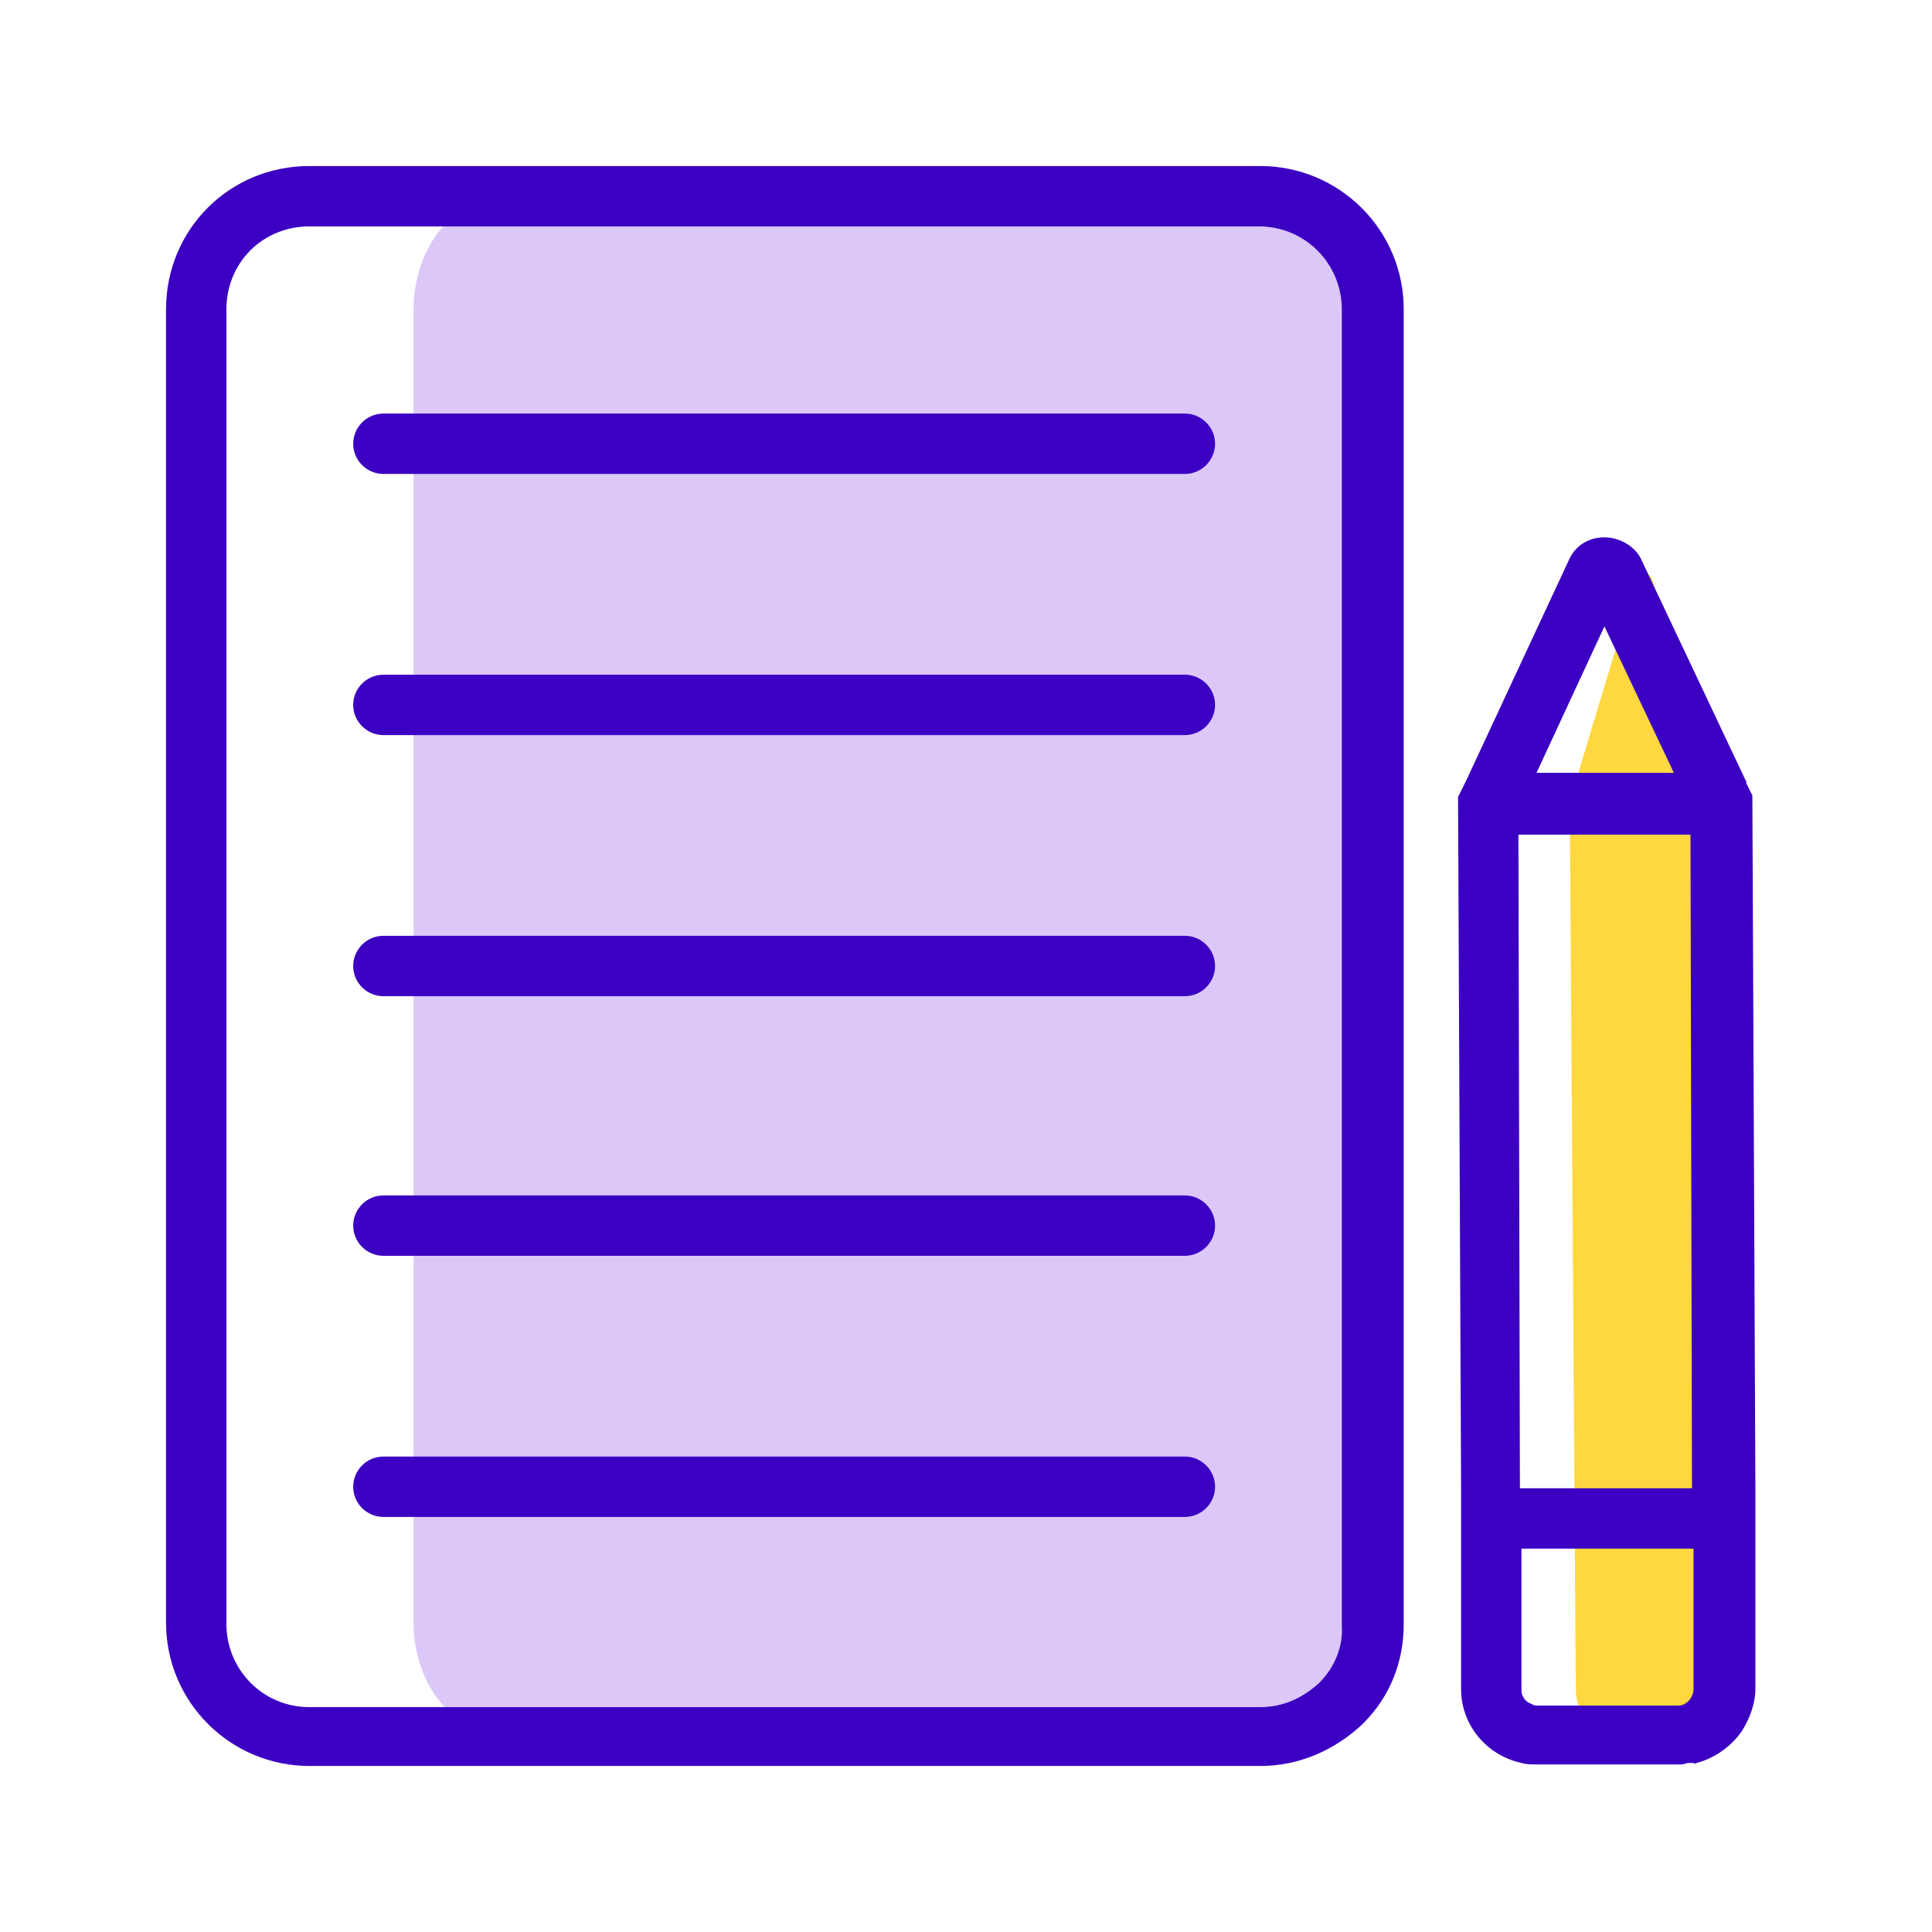 <svg width="48" height="48" viewBox="0 0 48 48" fill="none" xmlns="http://www.w3.org/2000/svg">
<path d="M42.938 41.962L42.788 19.95L41.062 14.437C40.987 14.175 40.725 14.175 40.65 14.437L39 19.912L39.15 41.925C39.15 42.562 39.487 43.05 39.9 43.05H42.225C42.6 43.125 42.938 42.6 42.938 41.962Z" fill="#FFD740"/>
<path d="M42.15 43.8C42.6 43.687 43.012 43.387 43.275 43.012C43.462 42.712 43.612 42.337 43.612 41.962V36.937L43.537 19.762L43.387 19.462C43.387 19.462 43.387 19.462 43.387 19.425L40.8 13.95C40.65 13.575 40.237 13.35 39.862 13.35C39.45 13.35 39.112 13.575 38.962 13.95L36.412 19.425L36.225 19.8L36.3 36.975V40.275V41.962C36.3 42.862 36.937 43.612 37.8 43.8C37.912 43.837 38.062 43.837 38.175 43.837H41.7C41.775 43.837 41.85 43.837 41.925 43.8C41.962 43.8 42.037 43.8 42.075 43.8C42.112 43.837 42.15 43.8 42.15 43.8ZM37.8 42V40.275V38.475H42.075V41.962C42.075 42.187 41.887 42.375 41.7 42.375H38.212C38.175 42.375 38.1 42.375 38.062 42.337C37.912 42.3 37.8 42.15 37.8 42ZM39.862 15.562L41.587 19.2H38.175L39.862 15.562ZM37.725 20.737H42L42.037 36.975H37.762L37.725 20.737Z" fill="#3C00C3"/>
<path fill-rule="evenodd" clip-rule="evenodd" d="M10.275 40.312V7.688C10.275 6.15 11.288 4.875 12.563 4.875H31.8C33.038 4.875 34.088 6.112 34.088 7.688V40.35C34.088 41.888 33.075 43.125 31.838 43.125H12.563C11.325 43.125 10.275 41.888 10.275 40.312Z" fill="#DBC8F9"/>
<path d="M31.312 43.875H7.688C5.737 43.875 4.125 42.3 4.125 40.312V7.688C4.125 5.7 5.7 4.125 7.688 4.125H31.312C33.263 4.125 34.875 5.7 34.875 7.688V40.35C34.875 41.288 34.538 42.15 33.862 42.825C33.15 43.5 32.25 43.875 31.312 43.875ZM7.688 5.625C6.525 5.625 5.625 6.525 5.625 7.688V40.35C5.625 41.475 6.525 42.413 7.688 42.413H31.312C31.875 42.413 32.362 42.188 32.775 41.812C33.15 41.438 33.375 40.913 33.337 40.388V7.688C33.337 6.562 32.438 5.625 31.275 5.625H7.688Z" fill="#3C00C3"/>
<path d="M29.438 11.775H9.525C9.113 11.775 8.775 11.438 8.775 11.025C8.775 10.613 9.113 10.275 9.525 10.275H29.438C29.85 10.275 30.188 10.613 30.188 11.025C30.188 11.438 29.85 11.775 29.438 11.775Z" fill="#3C00C3"/>
<path d="M29.438 18.263H9.525C9.113 18.263 8.775 17.925 8.775 17.513C8.775 17.1 9.113 16.763 9.525 16.763H29.438C29.85 16.763 30.188 17.1 30.188 17.513C30.188 17.925 29.85 18.263 29.438 18.263Z" fill="#3C00C3"/>
<path d="M29.438 24.75H9.525C9.113 24.75 8.775 24.413 8.775 24C8.775 23.587 9.113 23.25 9.525 23.25H29.438C29.85 23.25 30.188 23.587 30.188 24C30.188 24.413 29.85 24.75 29.438 24.75Z" fill="#3C00C3"/>
<path d="M29.438 31.2H9.525C9.113 31.2 8.775 30.863 8.775 30.45C8.775 30.038 9.113 29.7 9.525 29.7H29.438C29.85 29.7 30.188 30.038 30.188 30.45C30.188 30.863 29.85 31.2 29.438 31.2Z" fill="#3C00C3"/>
<path d="M29.438 37.688H9.525C9.113 37.688 8.775 37.35 8.775 36.938C8.775 36.525 9.113 36.188 9.525 36.188H29.438C29.85 36.188 30.188 36.525 30.188 36.938C30.188 37.35 29.85 37.688 29.438 37.688Z" fill="#3C00C3"/>
</svg>
